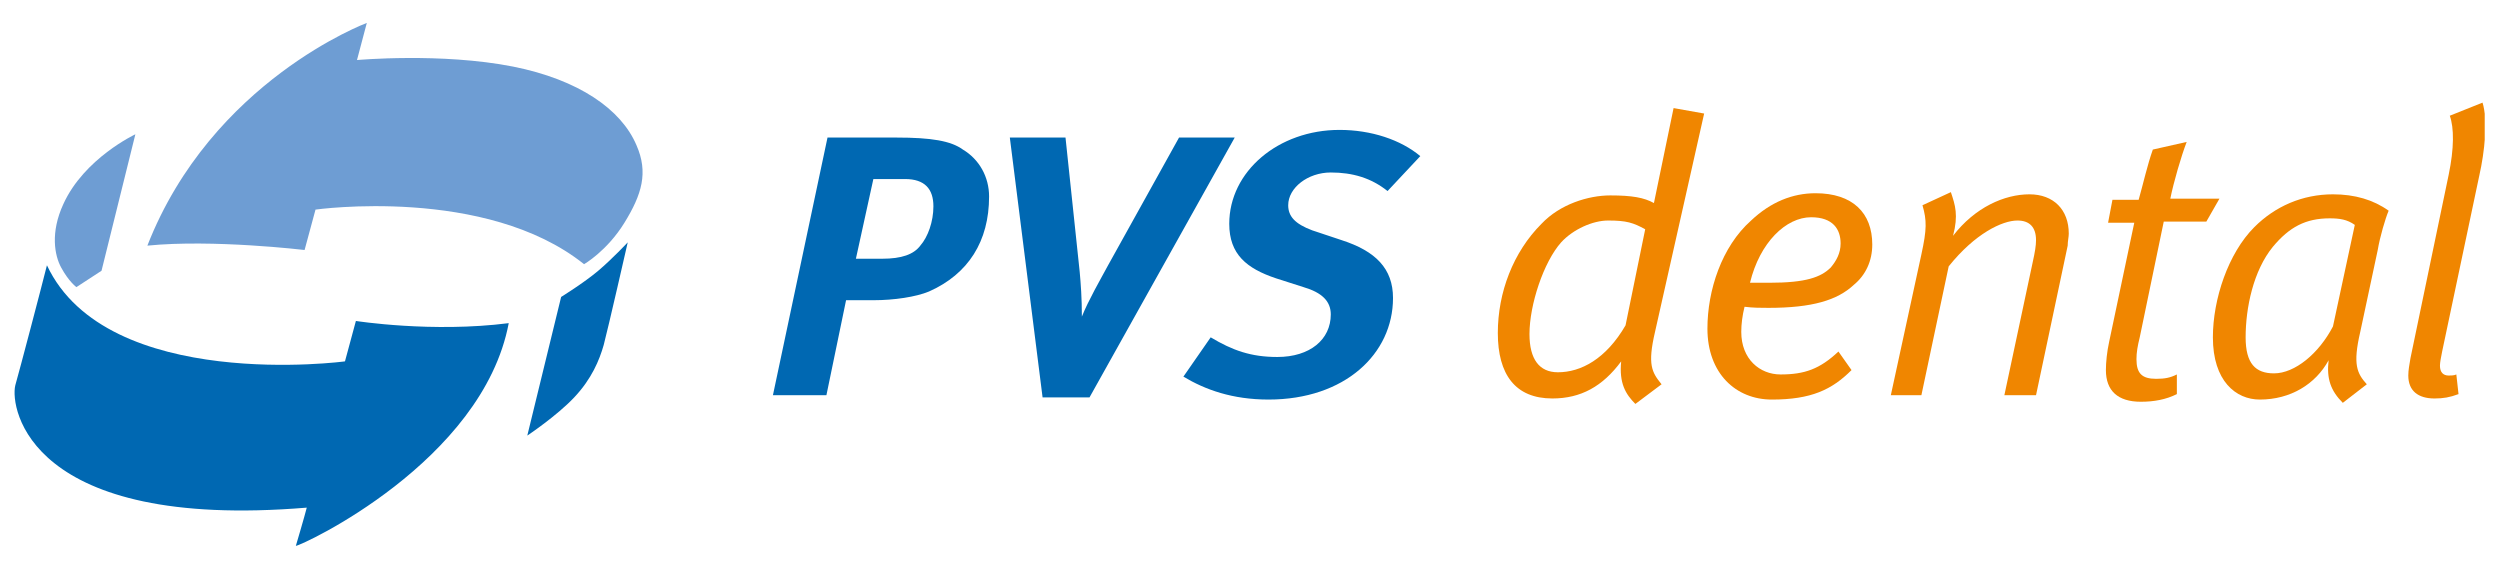 <?xml version="1.0" encoding="utf-8"?>
<!-- Generator: Adobe Illustrator 22.1.0, SVG Export Plug-In . SVG Version: 6.00 Build 0)  -->
<svg version="1.1" id="Ebene_1" xmlns="http://www.w3.org/2000/svg" xmlns:xlink="http://www.w3.org/1999/xlink" x="0px" y="0px"
	 width="229px" height="52px" viewBox="0 0 229 52" style="enable-background:new 0 0 229 52;" xml:space="preserve">
<style type="text/css">
	.st0{clip-path:url(#SVGID_2_);fill:#0068B2;}
	.st1{clip-path:url(#SVGID_2_);fill:#F08600;}
	.st2{clip-path:url(#SVGID_2_);fill:#6E9DD3;}
</style>
<g>
	<defs>
		<rect id="SVGID_1_" x="1.3" y="2.1" width="226.3" height="47.9"/>
	</defs>
	<clipPath id="SVGID_2_">
		<use xlink:href="#SVGID_1_"  style="overflow:visible;"/>
	</clipPath>
	<path class="st0" d="M78.4,23.7h2.4c1.8,0,2.9-0.4,3.5-1.2c0.7-0.8,1.2-2.2,1.2-3.6c0-1.6-0.8-2.5-2.6-2.5h-2.9L78.4,23.7z
		 M82.1,12.6c3.2,0,5,0.3,6.1,1.1c1.5,0.9,2.4,2.5,2.4,4.3c0,4.1-1.9,7.1-5.5,8.7c-1.2,0.5-3.2,0.8-5.1,0.8h-2.5l-1.8,8.7h-4.9
		l5-23.6H82.1z"/>
	<path class="st0" d="M97.6,12.6l1.3,12.3c0.1,1.1,0.2,2.4,0.2,4.1c0.6-1.5,1.7-3.4,2.4-4.7l6.5-11.7h5.1L99.8,36.4h-4.3l-3-23.8
		H97.6z"/>
	<path class="st0" d="M127.1,17.5c-1.5-1.2-3.2-1.7-5.2-1.7c-2.1,0-3.9,1.4-3.9,3c0,1,0.6,1.7,2.2,2.3l2.7,0.9
		c3.1,1,4.7,2.6,4.7,5.3c0,5.1-4.4,9.3-11.4,9.3c-3.3,0-5.8-0.9-7.8-2.1l2.5-3.6c2,1.2,3.7,1.8,6.1,1.8c3,0,4.9-1.6,4.9-3.9
		c0-1.2-0.8-2-2.5-2.5l-2.5-0.8c-2.7-0.9-4.3-2.2-4.3-5c0-4.8,4.5-8.6,10.1-8.6c2.9,0,5.6,0.9,7.4,2.4L127.1,17.5z"/>
	<path class="st1" d="M147.3,20.2c-1.4,0-3.2,0.8-4.3,2c-1.6,1.8-2.9,5.7-2.9,8.4c0,2.3,0.9,3.5,2.6,3.5c2.1,0,4.4-1.2,6.2-4.3
		l1.8-8.8C149.6,20.4,149,20.2,147.3,20.2 M151.6,30.4c-0.7,3-0.3,3.7,0.6,4.8l-2.4,1.8c-0.9-0.9-1.5-1.9-1.3-3.9
		c-1.7,2.3-3.7,3.4-6.3,3.4c-3.4,0-5-2.2-5-6c0-3.7,1.4-7.4,4-10c1.7-1.8,4.3-2.6,6.3-2.6c2,0,3.1,0.2,4,0.7l1.8-8.7l2.8,0.5
		L151.6,30.4z"/>
	<path class="st1" d="M165.9,19.9c-2.3,0-4.7,2.3-5.6,6c0.5,0,1.3,0,1.8,0c3.3,0,4.7-0.5,5.6-1.4c0.5-0.6,0.9-1.3,0.9-2.2
		C168.6,21,167.9,19.9,165.9,19.9 M169.8,26.1c-1.5,1.4-3.8,2.1-7.8,2.1c-0.7,0-1.4,0-2.2-0.1c-0.2,0.8-0.3,1.6-0.3,2.3
		c0,2.5,1.7,3.9,3.6,3.9c2.2,0,3.6-0.5,5.3-2.1l1.2,1.7c-1.8,1.8-3.7,2.7-7.3,2.7c-3.3,0-5.9-2.4-5.9-6.5c0-3.5,1.3-7.5,4-9.9
		c1.8-1.7,3.8-2.5,5.9-2.5c3.4,0,5.2,1.8,5.2,4.7C171.5,23.9,170.9,25.2,169.8,26.1"/>
	<path class="st1" d="M189.4,22.5l-2.9,13.7h-2.9l2.6-12.2c0.2-0.9,0.3-1.5,0.3-2c0-1.2-0.6-1.8-1.7-1.8c-1.4,0-3.9,1.2-6.3,4.2
		l-2.5,11.8h-2.8l2.8-12.9c0.5-2.3,0.5-3.1,0.1-4.5l2.6-1.2c0.4,1.2,0.7,2.1,0.2,4c2-2.6,4.7-3.8,7-3.8c2.2,0,3.6,1.4,3.6,3.6
		C189.5,21.7,189.4,22.1,189.4,22.5"/>
	<path class="st1" d="M202.1,20.3h-3.9L196,30.9c-0.2,0.8-0.3,1.4-0.3,2c0,1.3,0.5,1.8,1.8,1.8c0.8,0,1.3-0.1,1.9-0.4v1.8
		c-1,0.5-2.1,0.7-3.3,0.7c-2.1,0-3.2-1-3.2-2.9c0-0.7,0.1-1.7,0.3-2.6l2.3-10.9h-2.4l0.4-2.1h2.4c0.4-1.4,0.8-3.2,1.3-4.6l3.1-0.7
		c-0.5,1.3-1.2,3.7-1.5,5.2h4.5L202.1,20.3z"/>
	<path class="st1" d="M213.4,20c-2.2,0-3.7,0.8-5.2,2.6c-1.8,2.2-2.5,5.6-2.5,8.3c0,2.4,0.9,3.3,2.6,3.3c1.9,0,4.1-1.8,5.4-4.3
		l2-9.3C215,20.1,214.3,20,213.4,20 M217.8,22.9l-1.6,7.5c-0.7,3-0.3,3.8,0.6,4.8l-2.2,1.7c-1.1-1.1-1.5-2.2-1.3-3.9
		c-1.2,2.2-3.5,3.6-6.3,3.6c-2.2,0-4.3-1.7-4.3-5.7c0-3.5,1.4-7.7,3.8-10.1c1.9-1.9,4.4-3,7.2-3c2,0,3.7,0.5,5.1,1.5
		C218.5,20,218,21.7,217.8,22.9"/>
	<path class="st1" d="M227.1,16.1l-3.4,16.1c-0.1,0.5-0.2,1-0.2,1.3c0,0.6,0.3,0.9,0.8,0.9c0.2,0,0.5,0,0.7-0.1l0.2,1.8
		c-0.8,0.3-1.4,0.4-2.2,0.4c-1.5,0-2.4-0.7-2.4-2.1c0-0.5,0.1-1,0.2-1.6l3.5-16.8c0.5-2.4,0.5-4.3,0.1-5.4l3-1.2
		C227.9,11,227.6,13.9,227.1,16.1"/>
	<path class="st0" d="M57.5,22.2c0,0-1.4,1.5-2.7,2.6c-1.3,1.1-3.4,2.4-3.4,2.4l-3.1,12.7c0,0,2.7-1.8,4.3-3.5
		c1.6-1.7,2.3-3.4,2.7-4.8C55.7,30.1,57.5,22.2,57.5,22.2"/>
	<path class="st0" d="M4.3,24.3c-0.5,2-2.5,9.6-2.9,11c-0.5,2.1,1.3,13.3,26.7,11.2c-0.2,0.8-1,3.5-1,3.5c0.5,0,17.1-7.7,19.5-20.4
		c-7,0.9-14-0.2-14-0.2l-1,3.7C31.7,33.1,9.8,36,4.3,24.3"/>
	<path class="st2" d="M12.4,12.3c0,0-4.7,2.2-6.6,6.4c-1.2,2.6-0.8,4.7-0.2,5.8C6.3,25.8,7,26.3,7,26.3l2.3-1.5L12.4,12.3z"/>
	<path class="st2" d="M33.6,2.1c0,0-14.2,5.3-20.1,20.4c6-0.6,14.4,0.4,14.4,0.4l1-3.7c0,0,15.6-2.2,24.6,5c0,0,2.1-1.2,3.7-3.8
		c1.6-2.6,2.2-4.6,1.1-7.1C56.9,10,53,7.3,47,6.1c-6.6-1.3-14.3-0.6-14.3-0.6L33.6,2.1z"/>
</g>
</svg>
